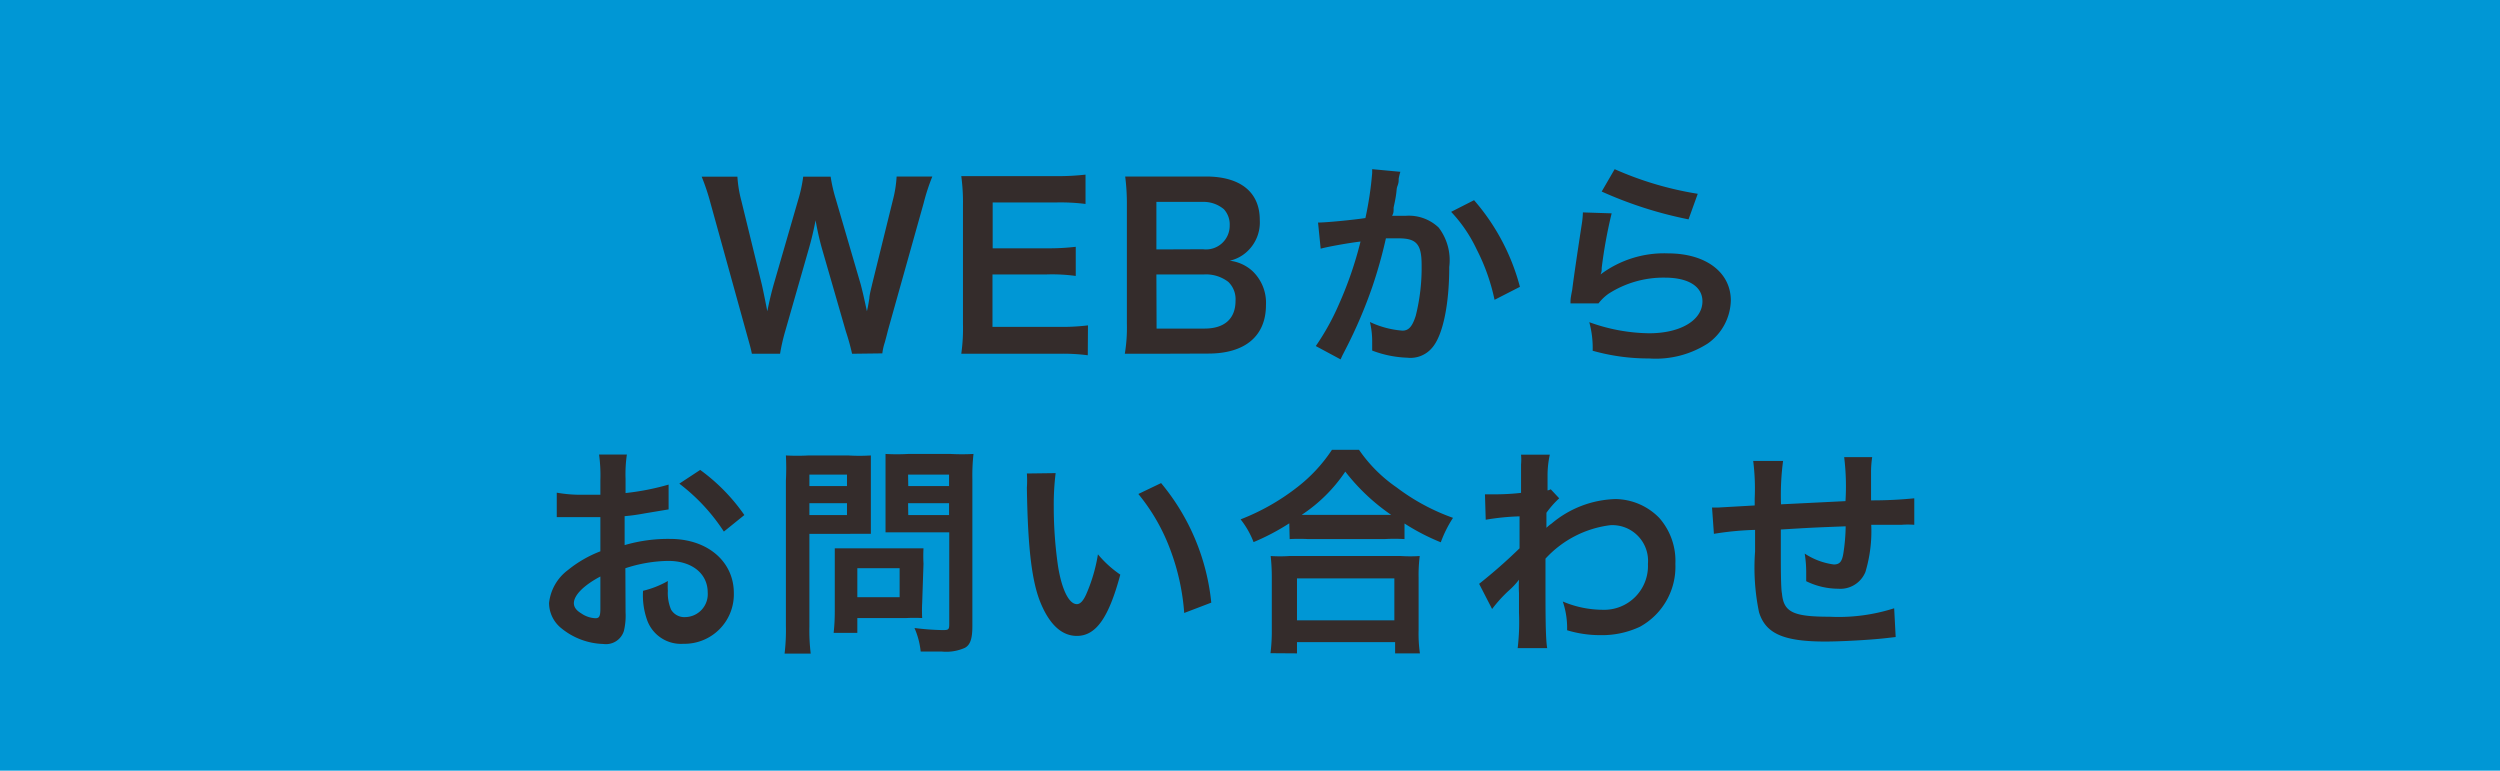 <svg id="レイヤー_1" data-name="レイヤー 1" xmlns="http://www.w3.org/2000/svg" viewBox="0 0 133 41"><defs><style>.cls-2{fill:#342c2b}</style></defs><path fill="#0097d5" d="M0 0h133v41H0z"/><path class="cls-2" d="M45.33 18.82a11.92 11.92 0 00-.33-1.19l-1.27-4.4a14.83 14.83 0 01-.34-1.51c-.13.67-.25 1.13-.36 1.51l-1.26 4.4a10.06 10.06 0 00-.27 1.19H40c-.06-.29-.06-.29-.32-1.22l-1.88-6.79a11.72 11.72 0 00-.47-1.41h1.9a6.5 6.5 0 00.21 1.28l1.1 4.5c.08.37.21 1 .28 1.38.15-.73.24-1.06.33-1.39l1.32-4.56a7.52 7.52 0 00.26-1.21h1.46a8.42 8.42 0 00.27 1.18l1.33 4.55c.08.31.14.54.33 1.43.06-.27.06-.27.13-.69 0-.19.13-.65.15-.76l1.1-4.46a6.3 6.3 0 00.2-1.26h1.9a10.77 10.77 0 00-.46 1.41l-1.9 6.77c-.08.33-.14.54-.17.65a2.92 2.92 0 00-.13.58zM57.87 18.9a10.2 10.2 0 00-1.53-.08h-5.2a9.56 9.56 0 00.09-1.56V10.9a10.46 10.46 0 00-.09-1.53h5.08a12.69 12.69 0 001.53-.08v1.56a10.64 10.64 0 00-1.53-.08h-3.41v2.44h2.88a12.34 12.34 0 001.54-.08v1.55a9.33 9.33 0 00-1.54-.08H52.8v2.79h3.56a11.36 11.36 0 001.52-.08zM61.36 18.82h-1.52a8.45 8.45 0 00.11-1.6v-6.38a11.21 11.21 0 00-.09-1.45h4.29c1.84 0 2.87.83 2.87 2.31a2.11 2.11 0 01-.66 1.67 2 2 0 01-.94.5 2.17 2.17 0 011.2.54 2.33 2.33 0 01.73 1.81c0 1.65-1.1 2.59-3.07 2.59zM64 13.26A1.26 1.26 0 0065.42 12a1.2 1.2 0 00-.31-.87 1.68 1.68 0 00-1.11-.39h-2.48v2.53zm-2.47 4.22h2.55c1.06 0 1.65-.52 1.65-1.48a1.28 1.28 0 00-.38-1 1.94 1.94 0 00-1.29-.4h-2.54zM74.5 9.14a2.71 2.71 0 00-.09.37c0 .15 0 .21-.07.4s0 .25-.2 1.13c0 .26 0 .28-.08.44h.73a2.3 2.3 0 011.75.63 2.86 2.86 0 01.56 2.09c0 2-.34 3.65-.91 4.3a1.5 1.5 0 01-1.32.53 5.76 5.76 0 01-1.87-.38v-.52a4.44 4.44 0 00-.12-1 4.91 4.91 0 001.73.46c.34 0 .53-.23.71-.8a10.48 10.48 0 00.31-2.7c0-1.09-.27-1.41-1.21-1.41h-.69a24.81 24.81 0 01-.72 2.57 25.28 25.28 0 01-1.42 3.32l-.18.35-.09.2-1.32-.71a12.89 12.89 0 001.23-2.22 20 20 0 001.15-3.34c-.6.07-1.73.27-2.12.38l-.14-1.39c.44 0 1.87-.14 2.52-.24A18.12 18.12 0 0073 9.2V9zm3.92 1.51a11.46 11.46 0 012.44 4.61l-1.35.69a10.61 10.61 0 00-.95-2.68 7.64 7.64 0 00-1.36-2zM85.74 11.35a24.9 24.9 0 00-.53 2.91c0 .17 0 .17-.06.34a5.63 5.63 0 013.59-1.12c2 0 3.34 1 3.34 2.51a2.88 2.88 0 01-1.22 2.28 5.13 5.13 0 01-3.13.8 10.93 10.93 0 01-3-.41 5.23 5.23 0 00-.18-1.52 9.6 9.6 0 003.19.59c1.67 0 2.83-.7 2.83-1.7 0-.79-.75-1.26-2-1.26a5.4 5.4 0 00-3 .86 2.55 2.55 0 00-.53.51h-1.49c0-.21 0-.26.09-.71.09-.73.28-2 .5-3.44a4.8 4.8 0 00.07-.69zM85.9 9a17.82 17.82 0 004.42 1.31l-.49 1.36a21.47 21.47 0 01-4.62-1.48zM33.28 32.57a3.49 3.49 0 01-.09 1 1 1 0 01-1.09.69 3.7 3.7 0 01-2.24-.84 1.73 1.73 0 01-.65-1.34 2.52 2.52 0 011-1.75 6.33 6.33 0 011.73-1v-1.82H29.62v-1.3a7.31 7.31 0 001.43.11h.89v-.78a8.07 8.07 0 00-.07-1.36h1.48a7.24 7.24 0 00-.07 1.29v.76a13.27 13.27 0 002.29-.45v1.32l-1.26.21c-.39.07-.63.11-1.08.15V29a8.23 8.23 0 012.42-.33c2 0 3.39 1.21 3.39 2.88a2.63 2.63 0 01-2.69 2.7 1.91 1.91 0 01-1.94-1.31 3.94 3.94 0 01-.2-1.51 5 5 0 001.32-.52 4.14 4.14 0 000 .52 2.27 2.27 0 00.17 1 .82.82 0 00.75.4 1.22 1.22 0 001.2-1.31c0-1-.83-1.68-2.1-1.68a7.61 7.61 0 00-2.28.39zm-1.34-1.9c-.89.47-1.41 1-1.41 1.42 0 .2.12.38.39.54a1.43 1.43 0 00.76.26c.2 0 .26-.11.26-.5zm6.57-2.39a10.12 10.12 0 00-2.37-2.55l1.11-.73a10 10 0 012.35 2.4zM43.06 33.32a10.16 10.16 0 00.07 1.45h-1.39a10.5 10.5 0 00.07-1.47v-7.73a13.2 13.2 0 000-1.34 11 11 0 001.21 0h2.1a9.94 9.94 0 001.21 0v4.17H43.06zm0-7.46h2v-.61h-2zm0 1.54h2v-.63h-2zm6 4.68a7.37 7.37 0 000 .8 8.32 8.32 0 00-.84 0h-2.61v.79h-1.26a10.53 10.53 0 00.06-1.15V30v-.83h4.72a7.76 7.76 0 000 .82zm-3.45-.31h2.25v-1.54h-2.25zm6.12 1.55c0 .65-.11 1-.41 1.15a2.43 2.43 0 01-1.24.19h-1.1a4.12 4.12 0 00-.33-1.25 13.88 13.88 0 001.46.11c.33 0 .39 0 .39-.31v-4.89h-3.39v-3.06-1.11a10.58 10.58 0 001.21 0h2.25a11.23 11.23 0 001.22 0 10.34 10.34 0 00-.06 1.32zm-3.41-7.46h2.17v-.61h-2.18zm0 1.54h2.17v-.63h-2.18zM56.16 25.17a13.68 13.68 0 00-.1 1.8 22.07 22.07 0 00.23 3.17c.2 1.23.58 2 1 2 .18 0 .34-.18.49-.51a8.69 8.69 0 00.63-2.14 5.8 5.8 0 001.19 1.08c-.62 2.31-1.3 3.26-2.31 3.26-.79 0-1.43-.58-1.91-1.71s-.7-2.9-.75-6.17a5.69 5.69 0 000-.76zm5.61.53a11.77 11.77 0 012.67 6.36l-1.44.55a12 12 0 00-.76-3.42 10.32 10.32 0 00-1.68-2.91zM68.59 27.84a12.05 12.05 0 01-1.9 1 4.58 4.58 0 00-.69-1.21 11.87 11.87 0 003-1.7 8.25 8.25 0 001.86-2h1.44a7.74 7.74 0 002 2 11.16 11.16 0 003 1.62 6.36 6.36 0 00-.65 1.3 11.5 11.5 0 01-1.93-1v.83a8.78 8.78 0 00-1.07 0h-4.04a9.09 9.09 0 00-1 0zm-1 6.91a9.46 9.46 0 00.07-1.25v-2.75a10.67 10.67 0 00-.06-1.17 7.4 7.4 0 001 0h5.93a7.71 7.71 0 001 0 8.08 8.08 0 00-.06 1.17v2.77a7.36 7.36 0 00.07 1.24h-1.32v-.6H69v.6zM69 33h5.18v-2.23H69zm4.61-5.61h.4a10.81 10.81 0 01-2.44-2.3 8.28 8.28 0 01-2.32 2.3h4.36zM78.69 31.06a28 28 0 002.15-1.89v-1.7a12.73 12.73 0 00-1.8.18L79 26.3h.39c.21 0 .87 0 1.53-.08v-.89-.62a2.92 2.92 0 000-.52h1.53a5.1 5.1 0 00-.12 1.13v.77a.57.57 0 00.17-.06l.45.48a5 5 0 00-.68.77v.8a2.1 2.1 0 01.28-.23 5.5 5.5 0 013.41-1.3 3.31 3.31 0 012.31 1 3.46 3.46 0 01.86 2.45 3.64 3.64 0 01-1.88 3.34 4.74 4.74 0 01-2.11.45 6.08 6.08 0 01-1.77-.26 4.39 4.39 0 00-.23-1.53 5.45 5.45 0 002.11.44A2.33 2.33 0 0087.67 30a1.9 1.9 0 00-2-2.06 5.61 5.61 0 00-3.45 1.78v1.23c0 1.69 0 3 .09 3.53h-1.57a11.73 11.73 0 00.07-1.89v-1.05a6 6 0 010-.7 3.77 3.77 0 01-.52.56 7.17 7.17 0 00-.91 1zM100.85 33.89l-.53.06c-.87.1-2.43.18-3.21.18-2.22 0-3.18-.42-3.53-1.56a11.68 11.68 0 01-.21-3.23v-1.15a16.11 16.11 0 00-2.19.21l-.1-1.4h.34l1.93-.11v-.37a11.64 11.64 0 00-.08-2h1.59a13.76 13.76 0 00-.11 2.31l3.43-.17a12.78 12.78 0 00-.07-2.34h1.49a5.34 5.34 0 00-.06.82v1.48a22.79 22.79 0 002.3-.11v1.41a4.23 4.23 0 00-.68 0h-1.61a7.53 7.53 0 01-.31 2.51 1.44 1.44 0 01-1.45.89 3.89 3.89 0 01-1.7-.4v-.47a6.27 6.27 0 00-.08-1 3.68 3.68 0 001.55.58c.31 0 .44-.15.51-.61a10.14 10.14 0 00.12-1.42c-1.8.07-1.8.07-3.45.17v1.26c0 .61 0 1.9.06 2.14.09 1 .6 1.24 2.54 1.24a9.65 9.65 0 003.43-.45z"/></svg>